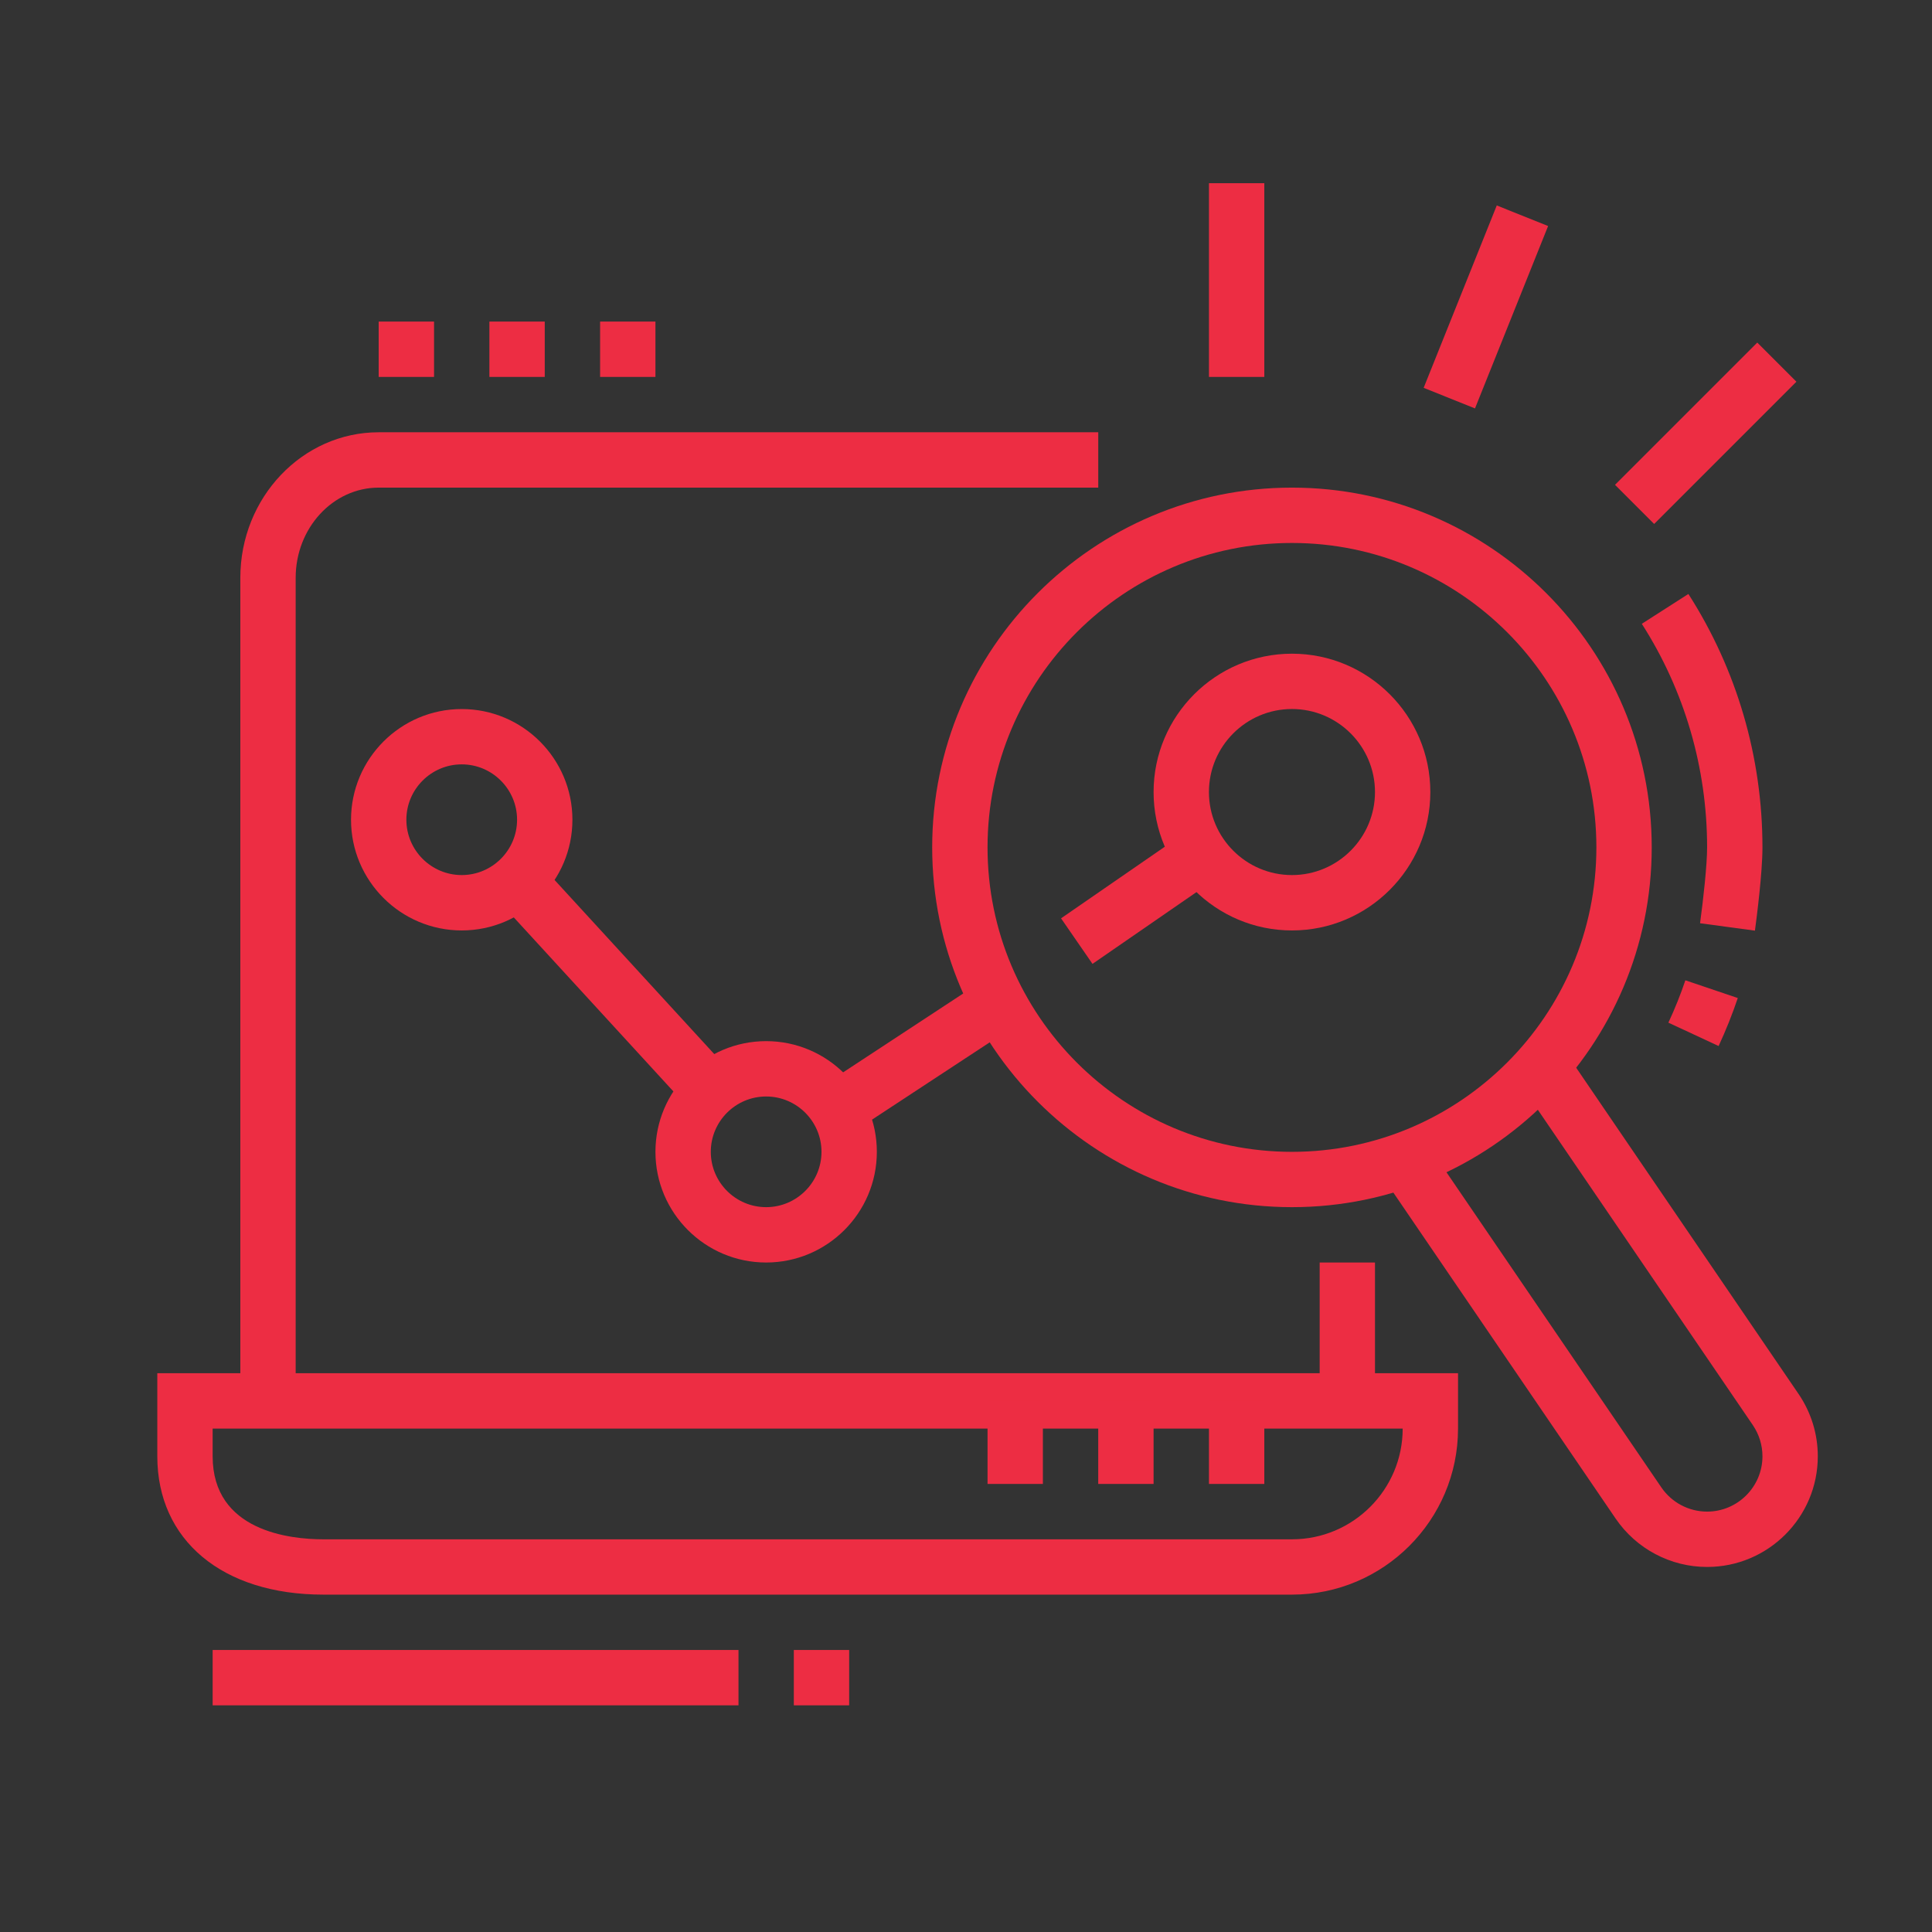 <?xml version="1.0" encoding="utf-8"?>
<!-- Generator: Adobe Illustrator 16.0.0, SVG Export Plug-In . SVG Version: 6.00 Build 0)  -->
<!DOCTYPE svg PUBLIC "-//W3C//DTD SVG 1.1//EN" "http://www.w3.org/Graphics/SVG/1.1/DTD/svg11.dtd">
<svg version="1.1" id="Calque_1" xmlns="http://www.w3.org/2000/svg" xmlns:xlink="http://www.w3.org/1999/xlink" x="0px" y="0px"
	 width="74px" height="74px" viewBox="0 0 74 74" enable-background="new 0 0 74 74" xml:space="preserve">
<rect x="0" y="0" width="74" height="74" fill="#333333" stroke="none"/>
<g>
	<g>
		<rect x="50.546" y="48.357" fill="#ED2D43" width="2.119" height="5.301"/>
		<path fill="#ED2D43" d="M11.325,53.658h-2.12V22.131c0-3.074,2.378-5.574,5.3-5.574h27.561v2.12H14.505
			c-1.753,0-3.18,1.55-3.18,3.454V53.658z"/>
		<path fill="#ED2D43" d="M49.485,61.078H12.385c-3.863,0-6.36-2.081-6.36-5.3v-3.181h49.821v2.12
			C55.846,58.225,52.992,61.078,49.485,61.078z M8.145,54.718v1.061c0,2.87,2.965,3.18,4.24,3.18h37.101
			c2.339,0,4.24-1.901,4.24-4.24H8.145z"/>
		<rect x="42.065" y="53.658" fill="#ED2D43" width="2.12" height="3.18"/>
		<rect x="46.306" y="53.658" fill="#ED2D43" width="2.12" height="3.18"/>
		<rect x="37.825" y="53.658" fill="#ED2D43" width="2.12" height="3.18"/>
		<path fill="#ED2D43" d="M17.685,35.638c-2.338,0-4.24-1.902-4.24-4.24s1.902-4.24,4.24-4.24s4.24,1.902,4.24,4.24
			S20.023,35.638,17.685,35.638z M17.685,29.277c-1.169,0-2.12,0.952-2.12,2.12c0,1.169,0.951,2.12,2.12,2.12
			c1.168,0,2.12-0.951,2.12-2.12C19.805,30.229,18.853,29.277,17.685,29.277z"/>
		<path fill="#ED2D43" d="M29.345,48.357c-2.338,0-4.24-1.901-4.24-4.239c0-2.339,1.902-4.24,4.24-4.24s4.24,1.901,4.24,4.24
			C33.585,46.456,31.684,48.357,29.345,48.357z M29.345,41.998c-1.169,0-2.12,0.951-2.12,2.12c0,1.168,0.951,2.119,2.12,2.119
			c1.168,0,2.12-0.951,2.12-2.119C31.465,42.949,30.513,41.998,29.345,41.998z"/>
		<path fill="#ED2D43" d="M49.485,35.638c-2.922,0-5.3-2.378-5.3-5.3s2.378-5.3,5.3-5.3c2.923,0,5.3,2.377,5.3,5.3
			S52.408,35.638,49.485,35.638z M49.485,27.157c-1.754,0-3.18,1.427-3.18,3.18s1.426,3.18,3.18,3.18s3.18-1.427,3.18-3.18
			S51.239,27.157,49.485,27.157z"/>
		<path fill="#ED2D43" d="M49.485,46.237c-7.598,0-13.78-6.182-13.78-13.78s6.183-13.78,13.78-13.78
			c7.599,0,13.78,6.182,13.78,13.78S57.084,46.237,49.485,46.237z M49.485,20.797c-6.431,0-11.66,5.23-11.66,11.66
			c0,6.429,5.229,11.661,11.66,11.661c6.43,0,11.66-5.231,11.66-11.661C61.146,26.028,55.915,20.797,49.485,20.797z"/>
		<path fill="#ED2D43" d="M65.827,40.065l-1.924-0.895c0.248-0.53,0.466-1.075,0.65-1.622l2.008,0.679
			C66.353,38.847,66.105,39.465,65.827,40.065z"/>
		<path fill="#ED2D43" d="M67.218,35.646l-2.102-0.284c0.125-0.919,0.27-2.232,0.27-2.905c0-3.049-0.865-6.01-2.501-8.564
			l1.784-1.143c1.856,2.896,2.837,6.252,2.837,9.707C67.506,33.435,67.285,35.145,67.218,35.646z"/>
		
			<rect x="18.067" y="36.698" transform="matrix(0.676 0.737 -0.737 0.676 35.457 -5.091)" fill="#ED2D43" width="10.898" height="2.12"/>
		
			<rect x="34.109" y="36.779" transform="matrix(0.549 0.836 -0.836 0.549 49.667 -11.148)" fill="#ED2D43" width="2.121" height="7.396"/>
		
			<rect x="42.545" y="31.492" transform="matrix(0.568 0.823 -0.823 0.568 47.173 -21.027)" fill="#ED2D43" width="2.12" height="5.808"/>
		<polygon fill="#ED2D43" points="16.625,12.317 14.505,12.317 14.505,14.437 16.625,14.437 16.625,12.317 		"/>
		<polygon fill="#ED2D43" points="20.865,12.317 18.745,12.317 18.745,14.437 20.865,14.437 20.865,12.317 		"/>
		<polygon fill="#ED2D43" points="25.105,12.317 22.985,12.317 22.985,14.437 25.105,14.437 25.105,12.317 		"/>
		<rect x="46.306" y="7.017" fill="#ED2D43" width="2.12" height="7.42"/>
		
			<rect x="64.278" y="12.751" transform="matrix(0.707 0.707 -0.707 0.707 30.878 -41.338)" fill="#ED2D43" width="2.12" height="7.707"/>
		
			<rect x="55.855" y="8.013" transform="matrix(0.928 0.372 -0.372 0.928 8.477 -20.345)" fill="#ED2D43" width="2.119" height="7.528"/>
		<path fill="#ED2D43" d="M65.386,60.018c-1.402,0-2.712-0.693-3.504-1.854L52.92,45.021l1.752-1.194l8.961,13.143
			c0.396,0.581,1.052,0.928,1.753,0.928c1.168,0,2.12-0.951,2.12-2.119c0-0.427-0.128-0.839-0.367-1.192l-8.96-13.142l1.752-1.195
			l8.959,13.143c0.481,0.707,0.736,1.532,0.736,2.387C69.626,58.116,67.725,60.018,65.386,60.018z"/>
		<rect x="8.145" y="63.198" fill="#ED2D43" width="20.141" height="2.12"/>
		<rect x="30.405" y="63.198" fill="#ED2D43" width="2.12" height="2.12"/>
	</g>
</g>
<g>
	<g>
		<path fill="#ED2D43" d="M113.219,146.707H64.458c-2.921,0-5.3-2.377-5.3-5.3v-42.4c0-3.319,1.586-5.3,4.24-5.3h49.82
			c2.924,0,5.301,2.377,5.301,5.3v42.4C118.52,144.33,116.143,146.707,113.219,146.707z M63.398,95.827c-0.524,0-2.12,0-2.12,3.18
			v42.4c0,1.754,1.427,3.181,3.18,3.181h48.761c1.754,0,3.181-1.427,3.181-3.181v-42.4c0-1.754-1.427-3.18-3.181-3.18H63.398z"/>
		<rect x="106.859" y="124.447" fill="#ED2D43" width="6.359" height="2.12"/>
		<rect x="106.859" y="128.688" fill="#ED2D43" width="6.359" height="2.12"/>
		<rect x="64.458" y="140.348" fill="#ED2D43" width="18.021" height="2.12"/>
		<rect x="84.599" y="140.348" fill="#ED2D43" width="2.12" height="2.12"/>
		<path fill="#ED2D43" d="M80.358,141.407h-2.12v-2.12c0-0.585-0.474-1.06-1.06-1.06h-7.421c-0.584,0-1.06,0.475-1.06,1.06v2.12
			h-2.12v-2.12c0-1.753,1.427-3.18,3.18-3.18h7.421c1.753,0,3.18,1.427,3.18,3.18V141.407z"/>
		<path fill="#ED2D43" d="M72.938,121.268h-7.42c-1.168,0-2.12-0.952-2.12-2.12v-10.601c0-1.169,0.952-2.12,2.12-2.12h10.6
			c1.169,0,2.12,0.951,2.12,2.12v5.3h-2.12v-5.3h-10.6v10.601h7.42V121.268z"/>
		<rect x="76.118" y="115.967" fill="#ED2D43" width="2.12" height="2.12"/>
		<rect x="99.438" y="113.847" fill="#ED2D43" width="2.12" height="2.12"/>
		<path fill="#ED2D43" d="M112.159,121.268h-9.54v-2.12h9.54v-10.601h-10.601v3.18h-2.12v-3.18c0-1.169,0.953-2.12,2.12-2.12h10.601
			c1.169,0,2.12,0.951,2.12,2.12v10.601C114.279,120.315,113.328,121.268,112.159,121.268z"/>
		<path fill="#ED2D43" d="M83.538,119.624h-2.119v-11.077c0-1.169,0.952-2.12,2.119-2.12h10.601c1.169,0,2.12,0.951,2.12,2.12v9.698
			h-2.12v-9.698H83.538V119.624z"/>
		<polygon fill="#ED2D43" points="113.219,97.946 111.099,97.946 111.099,100.066 113.219,100.066 113.219,97.946 		"/>
		<polygon fill="#ED2D43" points="108.979,97.946 106.859,97.946 106.859,100.066 108.979,100.066 108.979,97.946 		"/>
		<polygon fill="#ED2D43" points="104.739,97.946 102.619,97.946 102.619,100.066 104.739,100.066 104.739,97.946 		"/>
		<rect x="83.538" y="89.467" fill="#ED2D43" width="14.841" height="2.12"/>
		<rect x="78.238" y="89.467" fill="#ED2D43" width="2.12" height="2.12"/>
		<rect x="63.398" y="131.867" fill="#ED2D43" width="4.24" height="2.12"/>
		
			<rect x="64.551" y="125.92" transform="matrix(0.835 0.551 -0.551 0.835 80.96 -15.682)" fill="#ED2D43" width="4.088" height="2.121"/>
		<rect x="60.218" y="102.187" fill="#ED2D43" width="57.241" height="2.12"/>
		<path fill="#ED2D43" d="M82.849,133.987c-0.446,0-0.869-0.188-1.161-0.515l-6.159-6.156c-0.281-0.249-0.47-0.673-0.47-1.12
			c0-0.448,0.188-0.871,0.516-1.162l12.834-12.838c0.497-0.563,1.701-0.608,2.281,0.044l6.159,6.157
			c0.284,0.25,0.47,0.673,0.47,1.12c0,0.448-0.186,0.872-0.514,1.162l-12.833,12.838C83.721,133.8,83.299,133.987,82.849,133.987z
			 M82.481,132.01c-0.018,0.017-0.034,0.034-0.051,0.053L82.481,132.01z M83.199,131.988l0.028,0.03
			C83.22,132.008,83.209,131.999,83.199,131.988z M77.404,126.197l5.447,5.444l12.121-12.125l-5.446-5.445L77.404,126.197z
			 M77.058,126.544l-0.03,0.03C77.038,126.566,77.049,126.556,77.058,126.544z M76.982,125.776l0.053,0.052
			C77.019,125.81,77.002,125.792,76.982,125.776z M95.343,119.886c0.016,0.02,0.034,0.035,0.053,0.052L95.343,119.886z
			 M95.35,119.14c-0.01,0.009-0.021,0.019-0.028,0.03L95.35,119.14z M89.15,113.694c0.007,0.011,0.018,0.021,0.03,0.03
			L89.15,113.694z M89.948,113.65l-0.052,0.053C89.913,113.687,89.932,113.67,89.948,113.65z"/>
		
			<rect x="78.28" y="123.687" transform="matrix(0.707 0.707 -0.707 0.707 111.791 -20.393)" fill="#ED2D43" width="4.464" height="2.121"/>
		
			<rect x="90.745" y="120.576" transform="matrix(0.707 0.707 -0.707 0.707 112.991 -29.602)" fill="#ED2D43" width="2.989" height="2.121"/>
		
			<rect x="85.933" y="115.705" transform="matrix(0.707 0.707 -0.707 0.707 108.19 -27.574)" fill="#ED2D43" width="2.872" height="2.121"/>
		<path fill="#ED2D43" d="M97.447,138.228c-1.133,0-2.197-0.441-2.997-1.242c-2.146-2.146-6.068-9.331-6.232-9.636l1.546-0.843
			l0.831-1.542c0.803,0.434,7.908,4.284,9.722,6.101c0.8,0.797,1.262,1.833,1.307,2.917c0.045,1.132-0.373,2.198-1.178,3.003
			C99.646,137.786,98.582,138.228,97.447,138.228z M90.688,127.433c1.387,2.461,3.896,6.689,5.261,8.054
			c0.801,0.801,2.196,0.801,2.998,0c0.488-0.488,0.573-1.041,0.559-1.418c-0.022-0.55-0.267-1.084-0.688-1.505
			C97.658,131.404,93.251,128.852,90.688,127.433z"/>
	</g>
</g>
<g>
	<g>
		<path fill="#ED2D43" d="M235.081,110.666H186.32c-2.923,0-5.301-2.377-5.301-5.299v-3.182h59.361v3.182
			C240.381,108.289,238.003,110.666,235.081,110.666z M183.14,104.307v1.061c0,1.752,1.427,3.18,3.181,3.18h48.761
			c1.753,0,3.18-1.428,3.18-3.18v-1.061H183.14z"/>
		<rect x="193.738" y="61.906" fill="#ED2D43" width="33.925" height="2.12"/>
		<path fill="#ED2D43" d="M186.32,103.246h-2.12V68.267c0-2.923,2.378-5.3,5.3-5.3h1.06v2.119h-1.06c-1.754,0-3.18,1.427-3.18,3.181
			V103.246z"/>
		<polygon fill="#ED2D43" points="196.92,112.787 194.8,112.787 194.8,114.906 196.92,114.906 196.92,112.787 		"/>
		<polygon fill="#ED2D43" points="192.68,112.787 190.56,112.787 190.56,114.906 192.68,114.906 192.68,112.787 		"/>
		<polygon fill="#ED2D43" points="188.44,112.787 186.32,112.787 186.32,114.906 188.44,114.906 188.44,112.787 		"/>
		<polygon fill="#ED2D43" points="224.48,57.666 222.36,57.666 222.36,59.786 224.48,59.786 224.48,57.666 		"/>
		<polygon fill="#ED2D43" points="220.24,57.666 218.12,57.666 218.12,59.786 220.24,59.786 220.24,57.666 		"/>
		<polygon fill="#ED2D43" points="216,57.666 213.881,57.666 213.881,59.786 216,59.786 216,57.666 		"/>
		<rect x="188.44" y="84.166" fill="#ED2D43" width="2.119" height="5.301"/>
		<rect x="188.44" y="91.586" fill="#ED2D43" width="2.119" height="2.121"/>
		<rect x="230.841" y="78.866" fill="#ED2D43" width="2.12" height="5.3"/>
		<rect x="230.841" y="86.287" fill="#ED2D43" width="2.12" height="2.119"/>
		<rect x="226.601" y="97.947" fill="#ED2D43" width="2.12" height="2.119"/>
		<path fill="#ED2D43" d="M228.721,95.826h-2.12V55.547H194.8v34.979h-2.12V55.547c0-1.17,0.952-2.121,2.12-2.121h31.801
			c1.168,0,2.12,0.951,2.12,2.121V95.826z"/>
		<rect x="192.68" y="92.646" fill="#ED2D43" width="2.12" height="2.119"/>
		<rect x="192.68" y="96.887" fill="#ED2D43" width="2.12" height="2.119"/>
		<rect x="218.12" y="66.146" fill="#ED2D43" width="6.36" height="2.12"/>
		<rect x="218.12" y="70.387" fill="#ED2D43" width="6.36" height="2.119"/>
		<rect x="196.92" y="77.807" fill="#ED2D43" width="27.561" height="2.119"/>
		<rect x="196.92" y="86.287" fill="#ED2D43" width="16.961" height="2.119"/>
		<rect x="200.101" y="82.047" fill="#ED2D43" width="2.12" height="2.119"/>
		<rect x="204.34" y="82.047" fill="#ED2D43" width="9.541" height="2.119"/>
		<rect x="209.641" y="91.586" fill="#ED2D43" width="14.84" height="2.121"/>
		<path fill="#ED2D43" d="M213.881,75.687H199.04c-1.169,0-2.12-0.951-2.12-2.12v-5.3c0-1.169,0.951-2.12,2.12-2.12h14.841
			c1.167,0,2.119,0.951,2.119,2.12v5.3C216,74.735,215.048,75.687,213.881,75.687z M199.04,68.267v5.3h14.843l-0.002-5.3H199.04z"/>
		<path fill="#ED2D43" d="M222.36,88.406h-4.24c-1.168,0-2.12-0.951-2.12-2.119v-2.121c0-1.168,0.952-2.119,2.12-2.119h4.24
			c1.168,0,2.12,0.951,2.12,2.119v2.121C224.48,87.455,223.528,88.406,222.36,88.406z M218.12,84.166v2.121h4.242l-0.002-2.121
			H218.12z"/>
		<path fill="#ED2D43" d="M237.201,103.246h-2.12V67.207c0-1.754-1.427-3.181-3.181-3.181h-1.06v-2.12h1.06
			c2.923,0,5.301,2.378,5.301,5.301V103.246z"/>
	</g>
</g>
<g>
	<g>
		<polygon fill="#ED2D43" points="-69.667,72.004 -75.298,66.374 -69.667,60.743 -68.169,62.242 -72.3,66.374 -68.169,70.505 		"/>
		
			<rect x="-63.12" y="55.004" transform="matrix(0.915 0.404 -0.404 0.915 21.543 30.755)" fill="#ED2D43" width="2.121" height="22.782"/>
		<polygon fill="#ED2D43" points="-54.611,72.004 -56.109,70.505 -51.978,66.374 -56.109,62.242 -54.611,60.743 -48.98,66.374 		"/>
		<path fill="#ED2D43" d="M-37.319,90.526h-48.761c-1.753,0-3.18-1.426-3.18-3.18V50.246c0-1.754,1.426-3.181,3.18-3.181h48.761
			c1.753,0,3.18,1.427,3.18,3.181v37.101C-34.14,89.101-35.566,90.526-37.319,90.526z M-86.081,49.186
			c-0.586,0-1.06,0.476-1.06,1.061v37.101c0,0.585,0.474,1.06,1.06,1.06h48.761c0.584,0,1.06-0.475,1.06-1.06V50.246
			c0-0.585-0.475-1.061-1.06-1.061H-86.081z"/>
		<rect x="-88.2" y="82.047" fill="#ED2D43" width="53" height="2.119"/>
		<rect x="-74.42" y="96.887" fill="#ED2D43" width="25.44" height="2.12"/>
		
			<rect x="-70.188" y="89.148" transform="matrix(0.93 0.367 -0.367 0.93 29.589 31.944)" fill="#ED2D43" width="2.119" height="9.118"/>
		
			<rect x="-58.831" y="92.647" transform="matrix(0.367 0.93 -0.93 0.367 52.821 109.754)" fill="#ED2D43" width="9.118" height="2.119"/>
		<polygon fill="#ED2D43" points="-36.26,101.127 -38.379,101.127 -38.379,103.247 -36.26,103.247 -36.26,101.127 		"/>
		<polygon fill="#ED2D43" points="-36.26,96.887 -38.379,96.887 -38.379,99.007 -36.26,99.007 -36.26,96.887 		"/>
		<polygon fill="#ED2D43" points="-36.26,92.646 -38.379,92.646 -38.379,94.767 -36.26,94.767 -36.26,92.646 		"/>
		<polygon fill="#ED2D43" points="-91.38,69.326 -93.5,69.326 -93.5,71.446 -91.38,71.446 -91.38,69.326 		"/>
		<polygon fill="#ED2D43" points="-91.38,65.086 -93.5,65.086 -93.5,67.206 -91.38,67.206 -91.38,65.086 		"/>
		<polygon fill="#ED2D43" points="-91.38,60.846 -93.5,60.846 -93.5,62.966 -91.38,62.966 -91.38,60.846 		"/>
		<polygon fill="#ED2D43" points="-91.38,89.467 -93.5,89.467 -93.5,91.587 -91.38,91.587 -91.38,89.467 		"/>
		<polygon fill="#ED2D43" points="-91.38,85.227 -93.5,85.227 -93.5,87.347 -91.38,87.347 -91.38,85.227 		"/>
		<polygon fill="#ED2D43" points="-81.84,96.887 -83.96,96.887 -83.96,99.007 -81.84,99.007 -81.84,96.887 		"/>
		<polygon fill="#ED2D43" points="-81.84,92.646 -83.96,92.646 -83.96,94.767 -81.84,94.767 -81.84,92.646 		"/>
		<polygon fill="#ED2D43" points="-29.899,59.786 -32.02,59.786 -32.02,61.906 -29.899,61.906 -29.899,59.786 		"/>
		<polygon fill="#ED2D43" points="-29.899,55.546 -32.02,55.546 -32.02,57.666 -29.899,57.666 -29.899,55.546 		"/>
		<polygon fill="#ED2D43" points="-29.899,51.306 -32.02,51.306 -32.02,53.426 -29.899,53.426 -29.899,51.306 		"/>
		<polygon fill="#ED2D43" points="-55.34,42.826 -57.46,42.826 -57.46,44.946 -55.34,44.946 -55.34,42.826 		"/>
		<polygon fill="#ED2D43" points="-59.58,42.826 -61.7,42.826 -61.7,44.946 -59.58,44.946 -59.58,42.826 		"/>
		<polygon fill="#ED2D43" points="-63.82,42.826 -65.94,42.826 -65.94,44.946 -63.82,44.946 -63.82,42.826 		"/>
		<polygon fill="#ED2D43" points="-29.899,80.986 -32.02,80.986 -32.02,83.106 -29.899,83.106 -29.899,80.986 		"/>
		<polygon fill="#ED2D43" points="-29.899,76.746 -32.02,76.746 -32.02,78.866 -29.899,78.866 -29.899,76.746 		"/>
		<rect x="-87.141" y="101.127" fill="#ED2D43" width="44.521" height="2.12"/>
	</g>
</g>
<g>
	<g>
		<rect x="-73.121" y="-67.47" fill="#FFFFFF" width="2.119" height="5.301"/>
		<path fill="#FFFFFF" d="M-112.342-62.169h-2.12v-31.527c0-3.074,2.378-5.574,5.3-5.574h27.561v2.12h-27.561
			c-1.753,0-3.18,1.55-3.18,3.454V-62.169z"/>
		<path fill="#FFFFFF" d="M-74.181-54.749h-37.101c-3.863,0-6.36-2.081-6.36-5.3v-3.181h49.821v2.12
			C-67.821-57.603-70.674-54.749-74.181-54.749z M-115.522-61.109v1.061c0,2.87,2.965,3.18,4.24,3.18h37.101
			c2.339,0,4.24-1.901,4.24-4.24H-115.522z"/>
		<rect x="-81.601" y="-62.169" fill="#FFFFFF" width="2.12" height="3.18"/>
		<rect x="-77.361" y="-62.169" fill="#FFFFFF" width="2.12" height="3.18"/>
		<rect x="-85.841" y="-62.169" fill="#FFFFFF" width="2.12" height="3.18"/>
		<path fill="#FFFFFF" d="M-105.981-80.189c-2.338,0-4.24-1.902-4.24-4.24s1.902-4.24,4.24-4.24s4.24,1.902,4.24,4.24
			S-103.643-80.189-105.981-80.189z M-105.981-86.55c-1.169,0-2.12,0.952-2.12,2.12c0,1.169,0.951,2.12,2.12,2.12
			c1.168,0,2.12-0.951,2.12-2.12C-103.862-85.598-104.813-86.55-105.981-86.55z"/>
		<path fill="#FFFFFF" d="M-94.321-67.47c-2.338,0-4.24-1.901-4.24-4.239c0-2.339,1.902-4.24,4.24-4.24s4.24,1.901,4.24,4.24
			C-90.082-69.371-91.983-67.47-94.321-67.47z M-94.321-73.829c-1.169,0-2.12,0.951-2.12,2.12c0,1.168,0.951,2.119,2.12,2.119
			c1.168,0,2.12-0.951,2.12-2.119C-92.201-72.878-93.153-73.829-94.321-73.829z"/>
		<path fill="#FFFFFF" d="M-74.181-80.189c-2.922,0-5.3-2.378-5.3-5.3s2.378-5.3,5.3-5.3c2.923,0,5.3,2.377,5.3,5.3
			S-71.258-80.189-74.181-80.189z M-74.181-88.67c-1.754,0-3.18,1.427-3.18,3.18s1.426,3.18,3.18,3.18s3.18-1.427,3.18-3.18
			S-72.427-88.67-74.181-88.67z"/>
		<path fill="#FFFFFF" d="M-74.181-69.59c-7.598,0-13.78-6.182-13.78-13.78s6.183-13.78,13.78-13.78
			c7.599,0,13.78,6.182,13.78,13.78S-66.583-69.59-74.181-69.59z M-74.181-95.03c-6.431,0-11.66,5.23-11.66,11.66
			c0,6.429,5.229,11.661,11.66,11.661c6.43,0,11.66-5.231,11.66-11.661C-62.521-89.799-67.751-95.03-74.181-95.03z"/>
		<path fill="#FFFFFF" d="M-57.839-75.762l-1.924-0.895c0.248-0.53,0.466-1.075,0.65-1.622l2.008,0.679
			C-57.314-76.98-57.561-76.362-57.839-75.762z"/>
		<path fill="#FFFFFF" d="M-56.449-80.181l-2.102-0.284c0.125-0.919,0.27-2.232,0.27-2.905c0-3.049-0.865-6.01-2.501-8.564
			l1.784-1.143c1.856,2.896,2.837,6.252,2.837,9.707C-56.161-82.393-56.381-80.682-56.449-80.181z"/>
		
			<rect x="-105.599" y="-79.129" transform="matrix(0.676 0.737 -0.737 0.676 -90.017 48.51)" fill="#FFFFFF" width="10.898" height="2.12"/>
		
			<rect x="-89.557" y="-79.048" transform="matrix(0.549 0.836 -0.836 0.549 -102.832 39.992)" fill="#FFFFFF" width="2.121" height="7.396"/>
		
			<rect x="-81.121" y="-84.336" transform="matrix(0.568 0.823 -0.823 0.568 -101.661 30.704)" fill="#FFFFFF" width="2.12" height="5.808"/>
		<polygon fill="#FFFFFF" points="-107.042,-103.51 -109.162,-103.51 -109.162,-101.39 -107.042,-101.39 -107.042,-103.51 		"/>
		<polygon fill="#FFFFFF" points="-102.802,-103.51 -104.921,-103.51 -104.921,-101.39 -102.802,-101.39 -102.802,-103.51 		"/>
		<polygon fill="#FFFFFF" points="-98.562,-103.51 -100.682,-103.51 -100.682,-101.39 -98.562,-101.39 -98.562,-103.51 		"/>
		<rect x="-77.361" y="-108.81" fill="#FFFFFF" width="2.12" height="7.42"/>
		
			<rect x="-59.388" y="-103.076" transform="matrix(0.707 0.707 -0.707 0.707 -87.245 12.183)" fill="#FFFFFF" width="2.12" height="7.707"/>
		
			<rect x="-67.811" y="-107.814" transform="matrix(0.928 0.372 -0.372 0.928 -43.542 17.373)" fill="#FFFFFF" width="2.119" height="7.528"/>
		<path fill="#FFFFFF" d="M-58.281-55.81c-1.402,0-2.712-0.693-3.504-1.854l-8.962-13.143L-68.995-72l8.961,13.143
			c0.396,0.581,1.052,0.928,1.753,0.928c1.168,0,2.12-0.951,2.12-2.119c0-0.427-0.128-0.839-0.367-1.192l-8.96-13.142l1.752-1.195
			l8.959,13.143c0.481,0.707,0.736,1.532,0.736,2.387C-54.041-57.711-55.942-55.81-58.281-55.81z"/>
		<rect x="-115.522" y="-52.629" fill="#FFFFFF" width="20.141" height="2.12"/>
		<rect x="-93.261" y="-52.629" fill="#FFFFFF" width="2.12" height="2.12"/>
	</g>
</g>
<g>
	<g>
		<path fill="#FFFFFF" d="M-10.448,30.88h-48.761c-2.921,0-5.3-2.377-5.3-5.3v-42.4c0-3.319,1.586-5.3,4.24-5.3h49.82
			c2.924,0,5.301,2.377,5.301,5.3v42.4C-5.147,28.503-7.524,30.88-10.448,30.88z M-60.268-20c-0.524,0-2.12,0-2.12,3.18v42.4
			c0,1.754,1.427,3.181,3.18,3.181h48.761c1.754,0,3.181-1.427,3.181-3.181v-42.4c0-1.754-1.427-3.18-3.181-3.18H-60.268z"/>
		<rect x="-16.807" y="8.62" fill="#FFFFFF" width="6.359" height="2.12"/>
		<rect x="-16.807" y="12.86" fill="#FFFFFF" width="6.359" height="2.12"/>
		<rect x="-59.208" y="24.521" fill="#FFFFFF" width="18.021" height="2.12"/>
		<rect x="-39.068" y="24.521" fill="#FFFFFF" width="2.12" height="2.12"/>
		<path fill="#FFFFFF" d="M-43.308,25.58h-2.12v-2.12c0-0.585-0.474-1.06-1.06-1.06h-7.421c-0.584,0-1.06,0.475-1.06,1.06v2.12
			h-2.12v-2.12c0-1.753,1.427-3.18,3.18-3.18h7.421c1.753,0,3.18,1.427,3.18,3.18V25.58z"/>
		<path fill="#FFFFFF" d="M-50.728,5.44h-7.42c-1.168,0-2.12-0.952-2.12-2.12V-7.28c0-1.169,0.952-2.12,2.12-2.12h10.6
			c1.169,0,2.12,0.951,2.12,2.12v5.3h-2.12v-5.3h-10.6V3.32h7.42V5.44z"/>
		<rect x="-47.548" y="0.14" fill="#FFFFFF" width="2.12" height="2.12"/>
		<rect x="-24.228" y="-1.98" fill="#FFFFFF" width="2.12" height="2.12"/>
		<path fill="#FFFFFF" d="M-11.507,5.44h-9.54V3.32h9.54V-7.28h-10.601v3.18h-2.12v-3.18c0-1.169,0.953-2.12,2.12-2.12h10.601
			c1.169,0,2.12,0.951,2.12,2.12V3.32C-9.387,4.488-10.338,5.44-11.507,5.44z"/>
		<path fill="#FFFFFF" d="M-40.128,3.797h-2.119V-7.28c0-1.169,0.952-2.12,2.119-2.12h10.601c1.169,0,2.12,0.951,2.12,2.12v9.698
			h-2.12V-7.28h-10.601V3.797z"/>
		<polygon fill="#FFFFFF" points="-10.448,-17.881 -12.568,-17.881 -12.568,-15.761 -10.448,-15.761 -10.448,-17.881 		"/>
		<polygon fill="#FFFFFF" points="-14.688,-17.881 -16.807,-17.881 -16.807,-15.761 -14.688,-15.761 -14.688,-17.881 		"/>
		<polygon fill="#FFFFFF" points="-18.927,-17.881 -21.047,-17.881 -21.047,-15.761 -18.927,-15.761 -18.927,-17.881 		"/>
		<rect x="-40.128" y="-26.36" fill="#FFFFFF" width="14.841" height="2.12"/>
		<rect x="-45.428" y="-26.36" fill="#FFFFFF" width="2.12" height="2.12"/>
		<rect x="-60.268" y="16.04" fill="#FFFFFF" width="4.24" height="2.12"/>
		
			<rect x="-59.116" y="10.093" transform="matrix(0.835 0.551 -0.551 0.835 -3.295 33.282)" fill="#FFFFFF" width="4.088" height="2.121"/>
		<rect x="-63.449" y="-13.641" fill="#FFFFFF" width="57.241" height="2.12"/>
		<path fill="#FFFFFF" d="M-40.818,18.16c-0.446,0-0.869-0.188-1.161-0.515l-6.159-6.156c-0.281-0.249-0.47-0.673-0.47-1.12
			c0-0.448,0.188-0.871,0.516-1.162l12.834-12.838c0.497-0.563,1.701-0.608,2.281,0.044l6.159,6.157
			c0.284,0.25,0.47,0.673,0.47,1.12c0,0.448-0.186,0.872-0.514,1.162L-39.695,17.69C-39.946,17.973-40.368,18.16-40.818,18.16z
			 M-41.185,16.183c-0.018,0.017-0.034,0.034-0.051,0.053L-41.185,16.183z M-40.467,16.161l0.028,0.03
			C-40.447,16.181-40.458,16.172-40.467,16.161z M-46.262,10.37l5.447,5.444l12.121-12.125l-5.446-5.445L-46.262,10.37z
			 M-46.609,10.717l-0.03,0.03C-46.628,10.739-46.618,10.729-46.609,10.717z M-46.684,9.949l0.053,0.052
			C-46.648,9.982-46.665,9.965-46.684,9.949z M-28.324,4.059c0.016,0.02,0.034,0.035,0.053,0.052L-28.324,4.059z M-28.317,3.313
			c-0.01,0.009-0.021,0.019-0.028,0.03L-28.317,3.313z M-34.516-2.133c0.007,0.011,0.018,0.021,0.03,0.03L-34.516-2.133z
			 M-33.718-2.177l-0.052,0.053C-33.753-2.141-33.735-2.157-33.718-2.177z"/>
		
			<rect x="-45.387" y="7.86" transform="matrix(0.707 0.707 -0.707 0.707 -6.332 33.128)" fill="#FFFFFF" width="4.464" height="2.121"/>
		
			<rect x="-32.921" y="4.749" transform="matrix(0.707 0.707 -0.707 0.707 -5.093 23.917)" fill="#FFFFFF" width="2.989" height="2.121"/>
		
			<rect x="-37.734" y="-0.122" transform="matrix(0.707 0.707 -0.707 0.707 -9.974 25.948)" fill="#FFFFFF" width="2.872" height="2.121"/>
		<path fill="#FFFFFF" d="M-26.219,22.4c-1.133,0-2.197-0.441-2.997-1.242c-2.146-2.146-6.068-9.331-6.232-9.636l1.546-0.843
			l0.831-1.542c0.803,0.434,7.908,4.284,9.722,6.101c0.8,0.797,1.262,1.833,1.307,2.917c0.045,1.132-0.373,2.198-1.178,3.003
			C-24.021,21.959-25.084,22.4-26.219,22.4z M-32.979,11.605c1.387,2.461,3.896,6.689,5.261,8.054c0.801,0.801,2.196,0.801,2.998,0
			c0.488-0.488,0.573-1.041,0.559-1.418c-0.022-0.55-0.267-1.084-0.688-1.505C-26.008,15.577-30.416,13.024-32.979,11.605z"/>
	</g>
</g>
<g>
	<g>
		<polygon fill="#FFFFFF" points="-193.334,-43.823 -198.964,-49.453 -193.334,-55.084 -191.835,-53.585 -195.967,-49.453 
			-191.835,-45.322 		"/>
		
			<rect x="-186.787" y="-60.823" transform="matrix(0.915 0.404 -0.404 0.915 -35.836 70.862)" fill="#FFFFFF" width="2.121" height="22.782"/>
		<polygon fill="#FFFFFF" points="-178.278,-43.823 -179.775,-45.322 -175.644,-49.453 -179.775,-53.585 -178.278,-55.084 
			-172.646,-49.453 		"/>
		<path fill="#FFFFFF" d="M-160.986-25.301h-48.761c-1.753,0-3.18-1.426-3.18-3.18v-37.101c0-1.754,1.426-3.181,3.18-3.181h48.761
			c1.753,0,3.18,1.427,3.18,3.181v37.101C-157.806-26.727-159.232-25.301-160.986-25.301z M-209.747-66.642
			c-0.586,0-1.06,0.476-1.06,1.061v37.101c0,0.585,0.474,1.06,1.06,1.06h48.761c0.584,0,1.06-0.475,1.06-1.06v-37.101
			c0-0.585-0.475-1.061-1.06-1.061H-209.747z"/>
		<rect x="-211.867" y="-33.78" fill="#FFFFFF" width="53" height="2.119"/>
		<rect x="-198.086" y="-18.94" fill="#FFFFFF" width="25.44" height="2.12"/>
		
			<rect x="-193.854" y="-26.68" transform="matrix(0.93 0.367 -0.367 0.93 -21.604 69.274)" fill="#FFFFFF" width="2.119" height="9.118"/>
		
			<rect x="-182.497" y="-23.18" transform="matrix(0.367 0.93 -0.93 0.367 -133.136 151.5)" fill="#FFFFFF" width="9.118" height="2.119"/>
		<polygon fill="#FFFFFF" points="-159.926,-14.7 -162.046,-14.7 -162.046,-12.58 -159.926,-12.58 -159.926,-14.7 		"/>
		<polygon fill="#FFFFFF" points="-159.926,-18.94 -162.046,-18.94 -162.046,-16.82 -159.926,-16.82 -159.926,-18.94 		"/>
		<polygon fill="#FFFFFF" points="-159.926,-23.181 -162.046,-23.181 -162.046,-21.061 -159.926,-21.061 -159.926,-23.181 		"/>
		<polygon fill="#FFFFFF" points="-215.047,-46.501 -217.167,-46.501 -217.167,-44.381 -215.047,-44.381 -215.047,-46.501 		"/>
		<polygon fill="#FFFFFF" points="-215.047,-50.741 -217.167,-50.741 -217.167,-48.621 -215.047,-48.621 -215.047,-50.741 		"/>
		<polygon fill="#FFFFFF" points="-215.047,-54.981 -217.167,-54.981 -217.167,-52.861 -215.047,-52.861 -215.047,-54.981 		"/>
		<polygon fill="#FFFFFF" points="-215.047,-26.36 -217.167,-26.36 -217.167,-24.24 -215.047,-24.24 -215.047,-26.36 		"/>
		<polygon fill="#FFFFFF" points="-215.047,-30.601 -217.167,-30.601 -217.167,-28.48 -215.047,-28.48 -215.047,-30.601 		"/>
		<polygon fill="#FFFFFF" points="-205.507,-18.94 -207.627,-18.94 -207.627,-16.82 -205.507,-16.82 -205.507,-18.94 		"/>
		<polygon fill="#FFFFFF" points="-205.507,-23.181 -207.627,-23.181 -207.627,-21.061 -205.507,-21.061 -205.507,-23.181 		"/>
		<polygon fill="#FFFFFF" points="-153.566,-56.041 -155.686,-56.041 -155.686,-53.921 -153.566,-53.921 -153.566,-56.041 		"/>
		<polygon fill="#FFFFFF" points="-153.566,-60.281 -155.686,-60.281 -155.686,-58.161 -153.566,-58.161 -153.566,-60.281 		"/>
		<polygon fill="#FFFFFF" points="-153.566,-64.521 -155.686,-64.521 -155.686,-62.401 -153.566,-62.401 -153.566,-64.521 		"/>
		<polygon fill="#FFFFFF" points="-179.006,-73.001 -181.126,-73.001 -181.126,-70.881 -179.006,-70.881 -179.006,-73.001 		"/>
		<polygon fill="#FFFFFF" points="-183.247,-73.001 -185.367,-73.001 -185.367,-70.881 -183.247,-70.881 -183.247,-73.001 		"/>
		<polygon fill="#FFFFFF" points="-187.486,-73.001 -189.606,-73.001 -189.606,-70.881 -187.486,-70.881 -187.486,-73.001 		"/>
		<polygon fill="#FFFFFF" points="-153.566,-34.841 -155.686,-34.841 -155.686,-32.721 -153.566,-32.721 -153.566,-34.841 		"/>
		<polygon fill="#FFFFFF" points="-153.566,-39.081 -155.686,-39.081 -155.686,-36.961 -153.566,-36.961 -153.566,-39.081 		"/>
		<rect x="-210.807" y="-14.7" fill="#FFFFFF" width="44.521" height="2.12"/>
	</g>
</g>
</svg>

